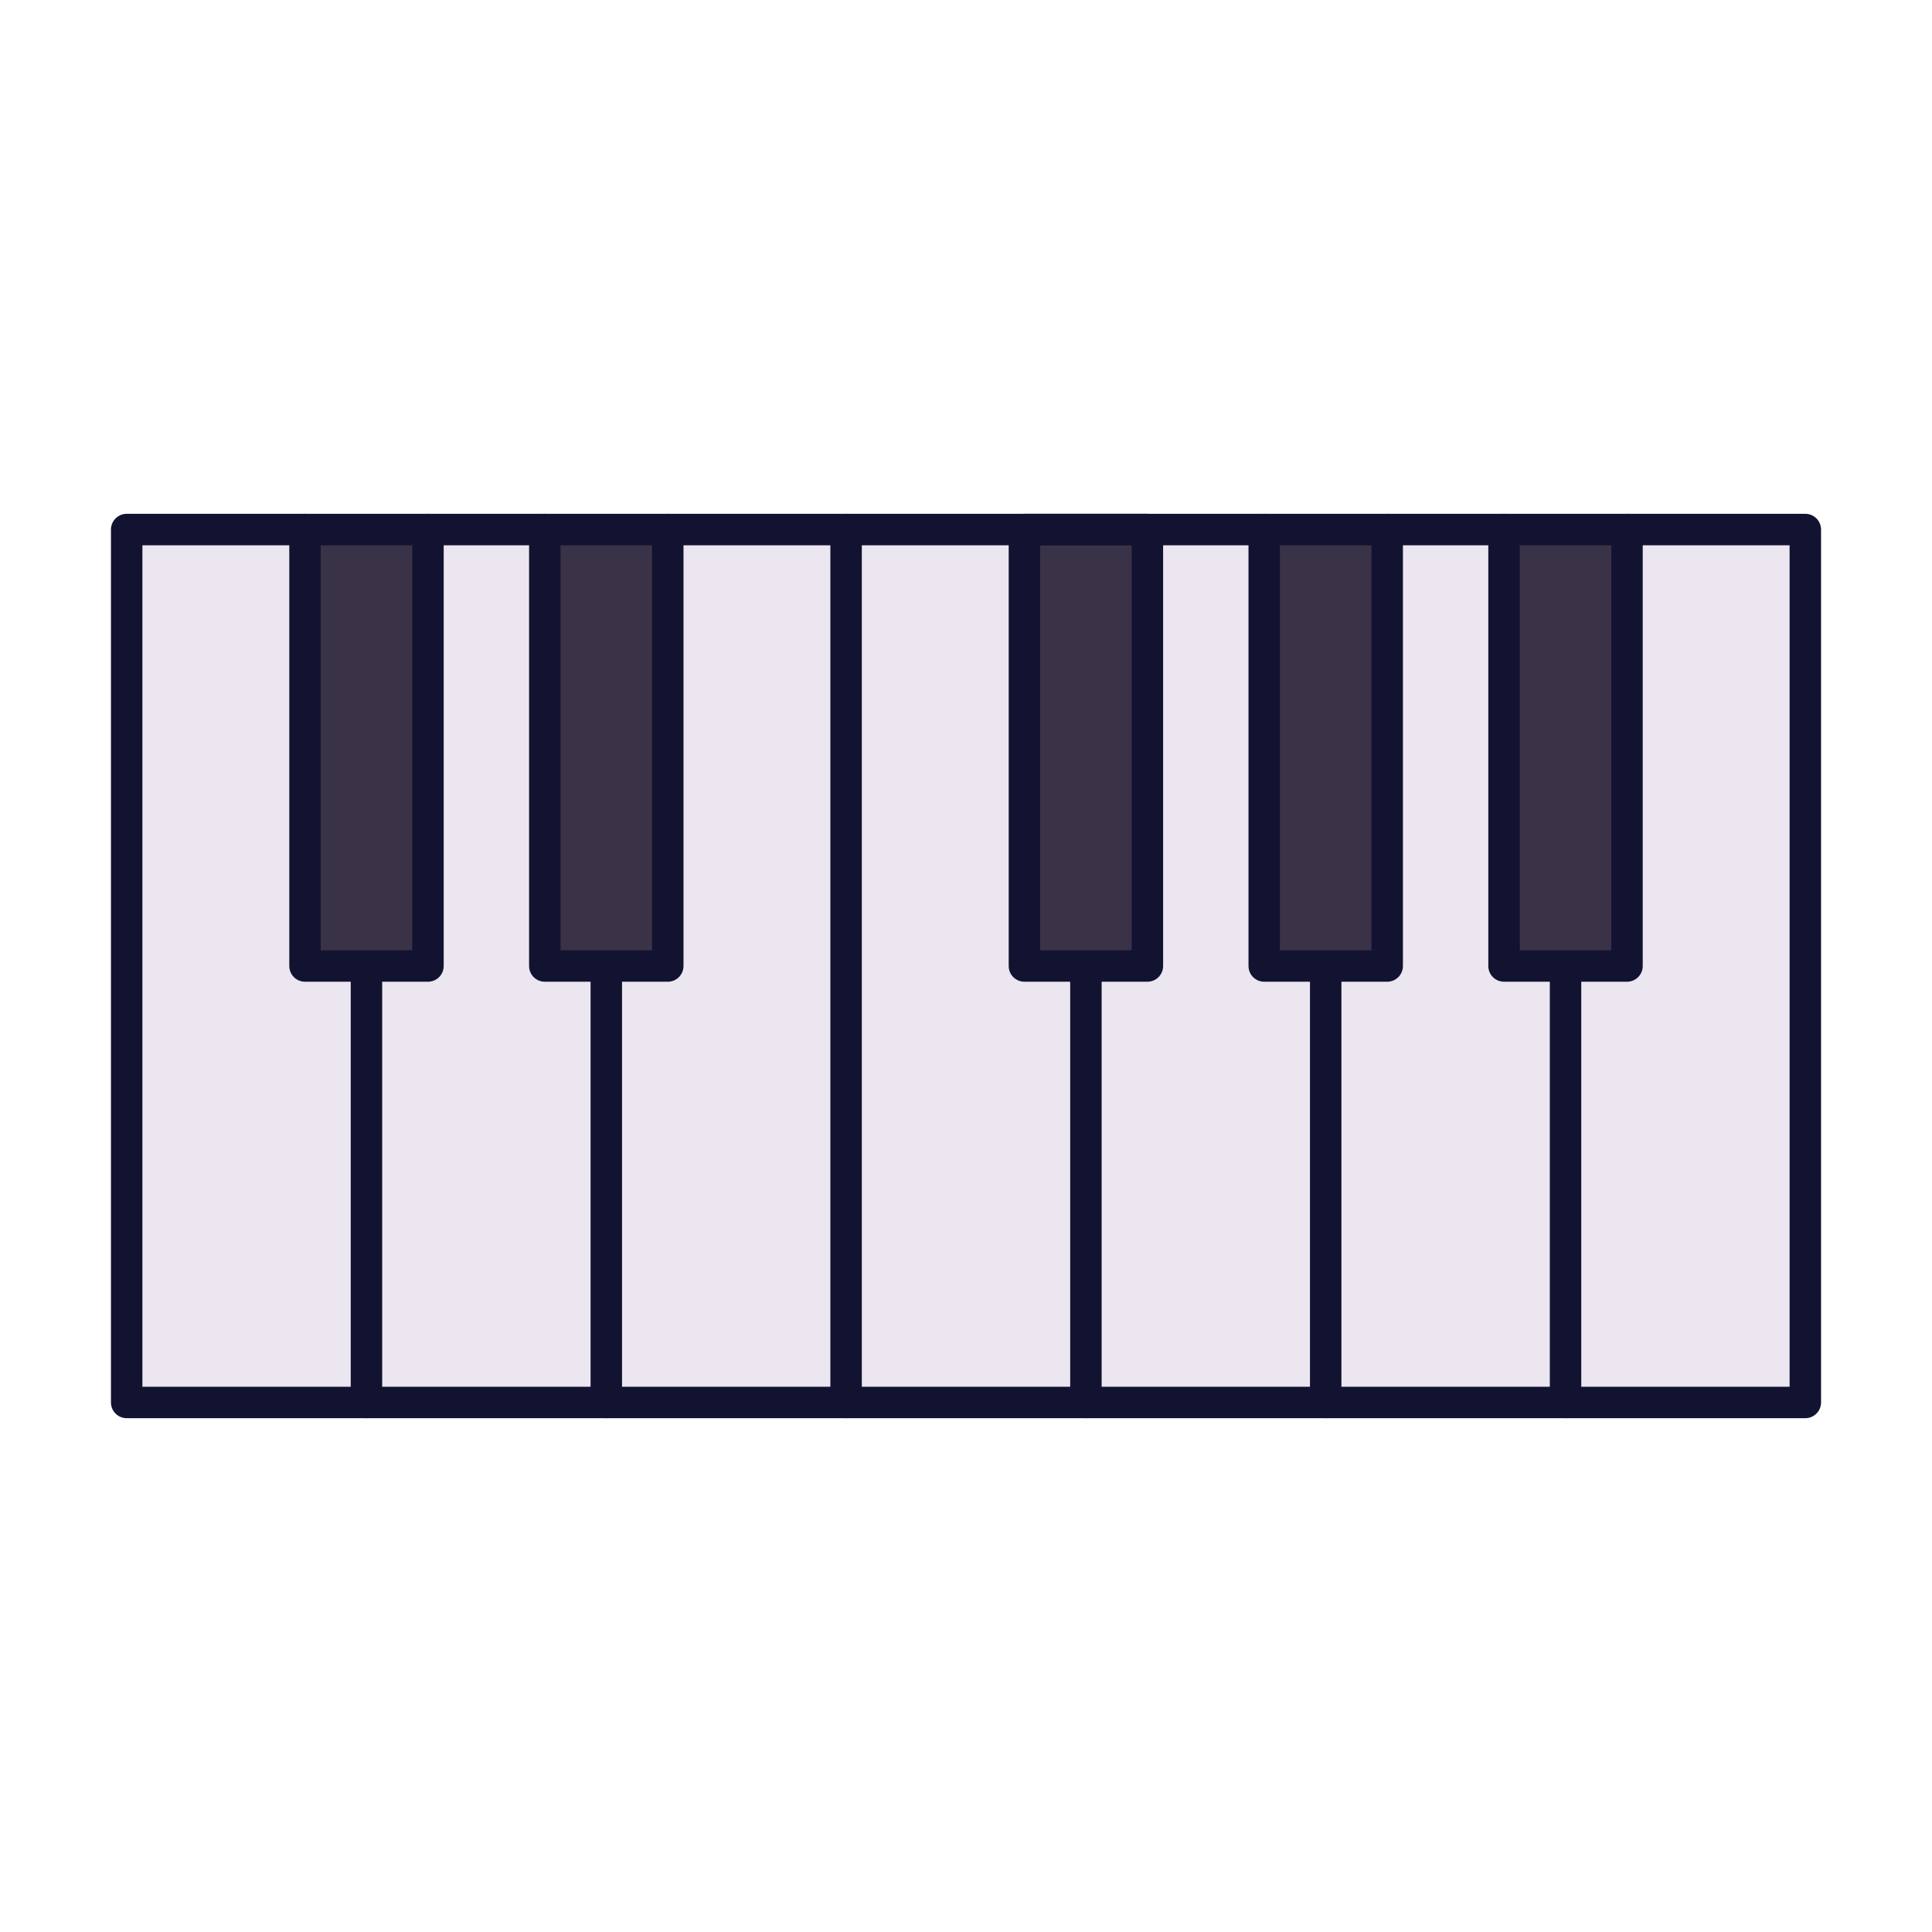 <svg xmlns="http://www.w3.org/2000/svg" width="430" height="430" style="width:100%;height:100%;transform:translate3d(0,0,0);content-visibility:visible" viewBox="0 0 430 430"><defs><clipPath id="d"><path d="M0 0h430v430H0z"/></clipPath><clipPath id="g"><path d="M0 0h430v430H0z"/></clipPath><clipPath id="h"><path d="M0 0h430v430H0z"/></clipPath><clipPath id="e"><path d="M0 0h430v430H0z"/></clipPath><path id="a" style="display:none"/><path id="c" fill="#3A3347" d="M-93.062 48.571h-27.368v-97.142h27.368v97.142zm-106.746-97.142v97.142h-27.368v-97.142m-26.005 0v97.142h-27.368v-97.142m240.86 0v97.142h-27.368v-97.142m80.741 0v97.142h-27.368v-97.142" style="display:block" transform="translate(361.433 166.429)"/><mask id="i" mask-type="alpha"><use xmlns:ns1="http://www.w3.org/1999/xlink" ns1:href="#a"/></mask><mask id="f" mask-type="alpha"><g filter="url(#b)"><path fill="#fff" d="M0 0h430v430H0z" opacity="0"/><use xmlns:ns2="http://www.w3.org/1999/xlink" ns2:href="#c"/></g></mask><filter id="b" width="100%" height="100%" x="0%" y="0%" filterUnits="objectBoundingBox"><feComponentTransfer in="SourceGraphic"><feFuncA tableValues="1.0 0.0" type="table"/></feComponentTransfer></filter></defs><g clip-path="url(#d)"><g clip-path="url(#e)" style="display:block"><path fill="#EBE6EF" d="M401.805 117.859v194.28H28.195v-194.28h373.61zm-76.482-.002" class="primary" style="display:block"/><g opacity=".5" style="mix-blend-mode:multiply;display:block"><path fill="#EBE6EF" d="M6.842-97.142H-6.842V97.142H6.842V-97.142z" class="primary" opacity="1" style="mix-blend-mode:multiply" transform="translate(35.037 214.999)"/></g><g opacity=".5" style="mix-blend-mode:multiply;display:block"><path fill="#EBE6EF" d="M6.842-97.142H-6.842V97.142H6.842V-97.142z" class="primary" opacity="1" style="mix-blend-mode:multiply" transform="translate(88.411 214.999)"/></g><g opacity=".5" style="mix-blend-mode:multiply;display:block"><path fill="#EBE6EF" d="M6.842-97.142H-6.842V97.142H6.842V-97.142z" class="primary" opacity="1" style="mix-blend-mode:multiply" transform="translate(141.784 214.999)"/></g><g opacity=".5" style="mix-blend-mode:multiply;display:block"><path fill="#EBE6EF" d="M6.842-97.142H-6.842V97.142H6.842V-97.142z" class="primary" opacity="1" style="mix-blend-mode:multiply" transform="translate(195.158 214.999)"/></g><g opacity=".5" style="mix-blend-mode:multiply;display:block"><path fill="#EBE6EF" d="M6.842-97.142H-6.842V97.142H6.842V-97.142z" class="primary" opacity="1" style="mix-blend-mode:multiply" transform="translate(248.529 214.999)"/></g><g opacity=".5" style="mix-blend-mode:multiply;display:block"><path fill="#EBE6EF" d="M6.842-97.142H-6.842V97.142H6.842V-97.142z" class="primary" opacity="1" style="mix-blend-mode:multiply" transform="translate(301.905 214.999)"/></g><g opacity=".5" style="mix-blend-mode:multiply;display:block"><path fill="#EBE6EF" d="M6.842-97.142H-6.842V97.142H6.842V-97.142z" class="primary" opacity="1" style="mix-blend-mode:multiply" transform="translate(353.754 214.999)"/></g><path fill="#3A3347" d="M-93.062 48.571h-27.368v-97.142h27.368v97.142zm-106.746-97.142v97.142h-27.368v-97.142m-26.005 0v97.142h-27.368v-97.142m240.86 0v97.142h-27.368v-97.142m80.741 0v97.142h-27.368v-97.142" class="secondary" style="display:block" transform="translate(348.433 166.429)"/><g mask="url(#f)" opacity=".5" style="mix-blend-mode:multiply;display:block"><path fill="#3A3347" d="M255.371 215h-27.368v-97.142h27.368V215zm-106.746-97.142V215h-27.368v-97.142m-26.005 0V215H67.884v-97.142m240.86 0V215h-27.368v-97.142m80.741 0V215h-27.368v-97.142" class="secondary" opacity="1"/></g><g fill="none" stroke="#121331" stroke-linecap="round" stroke-linejoin="round" stroke-width="7" style="display:block"><path d="M241.69 312.141V215M81.563 312.141V215m53.38 97.141V215m160.115 97.141V215m53.379 97.141V215m-160.123 97.14V117.858M255.371 215h-27.368v-97.142h27.368V215zm-106.746-97.142V215h-27.368v-97.142m-26.005 0V215H67.884v-97.142m240.86 0V215h-27.368v-97.142m80.741 0V215h-27.368v-97.142" class="tertiary"/><path d="M401.806 117.858H28.194v194.284h373.612V117.858z" class="tertiary"/></g></g><g clip-path="url(#g)" style="display:none"><g clip-path="url(#h)" mask="url(#i)" style="display:none"><g style="display:none"><path class="primary"/><path class="primary"/><path class="primary"/></g><g style="mix-blend-mode:multiply;display:none"><path class="primary" style="mix-blend-mode:multiply"/></g><g style="mix-blend-mode:multiply;display:none"><path class="primary" style="mix-blend-mode:multiply"/></g><g style="mix-blend-mode:multiply;display:none"><path class="primary" style="mix-blend-mode:multiply"/></g><g style="mix-blend-mode:multiply;display:none"><path class="primary" style="mix-blend-mode:multiply"/></g><g style="mix-blend-mode:multiply;display:none"><path class="primary" style="mix-blend-mode:multiply"/></g><g style="mix-blend-mode:multiply;display:none"><path class="primary" style="mix-blend-mode:multiply"/></g><g style="mix-blend-mode:multiply;display:none"><path class="primary" style="mix-blend-mode:multiply"/></g><g style="display:none"><path class="secondary"/><path class="secondary" style="mix-blend-mode:multiply"/></g><g style="display:none"><path class="secondary"/><path class="secondary" style="mix-blend-mode:multiply"/></g><g style="display:none"><path class="secondary"/><path class="secondary" style="mix-blend-mode:multiply"/></g><g style="display:none"><path class="secondary"/><path class="secondary" style="mix-blend-mode:multiply"/></g><g style="display:none"><path class="secondary"/><path class="secondary" style="mix-blend-mode:multiply"/></g><g fill="none" style="display:none"><path class="tertiary"/><path class="tertiary"/><path class="tertiary"/></g></g><path fill="none" class="tertiary" style="display:none"/><g fill="none" style="display:none"><path class="tertiary"/><path class="tertiary"/><path class="tertiary"/></g></g></g></svg>